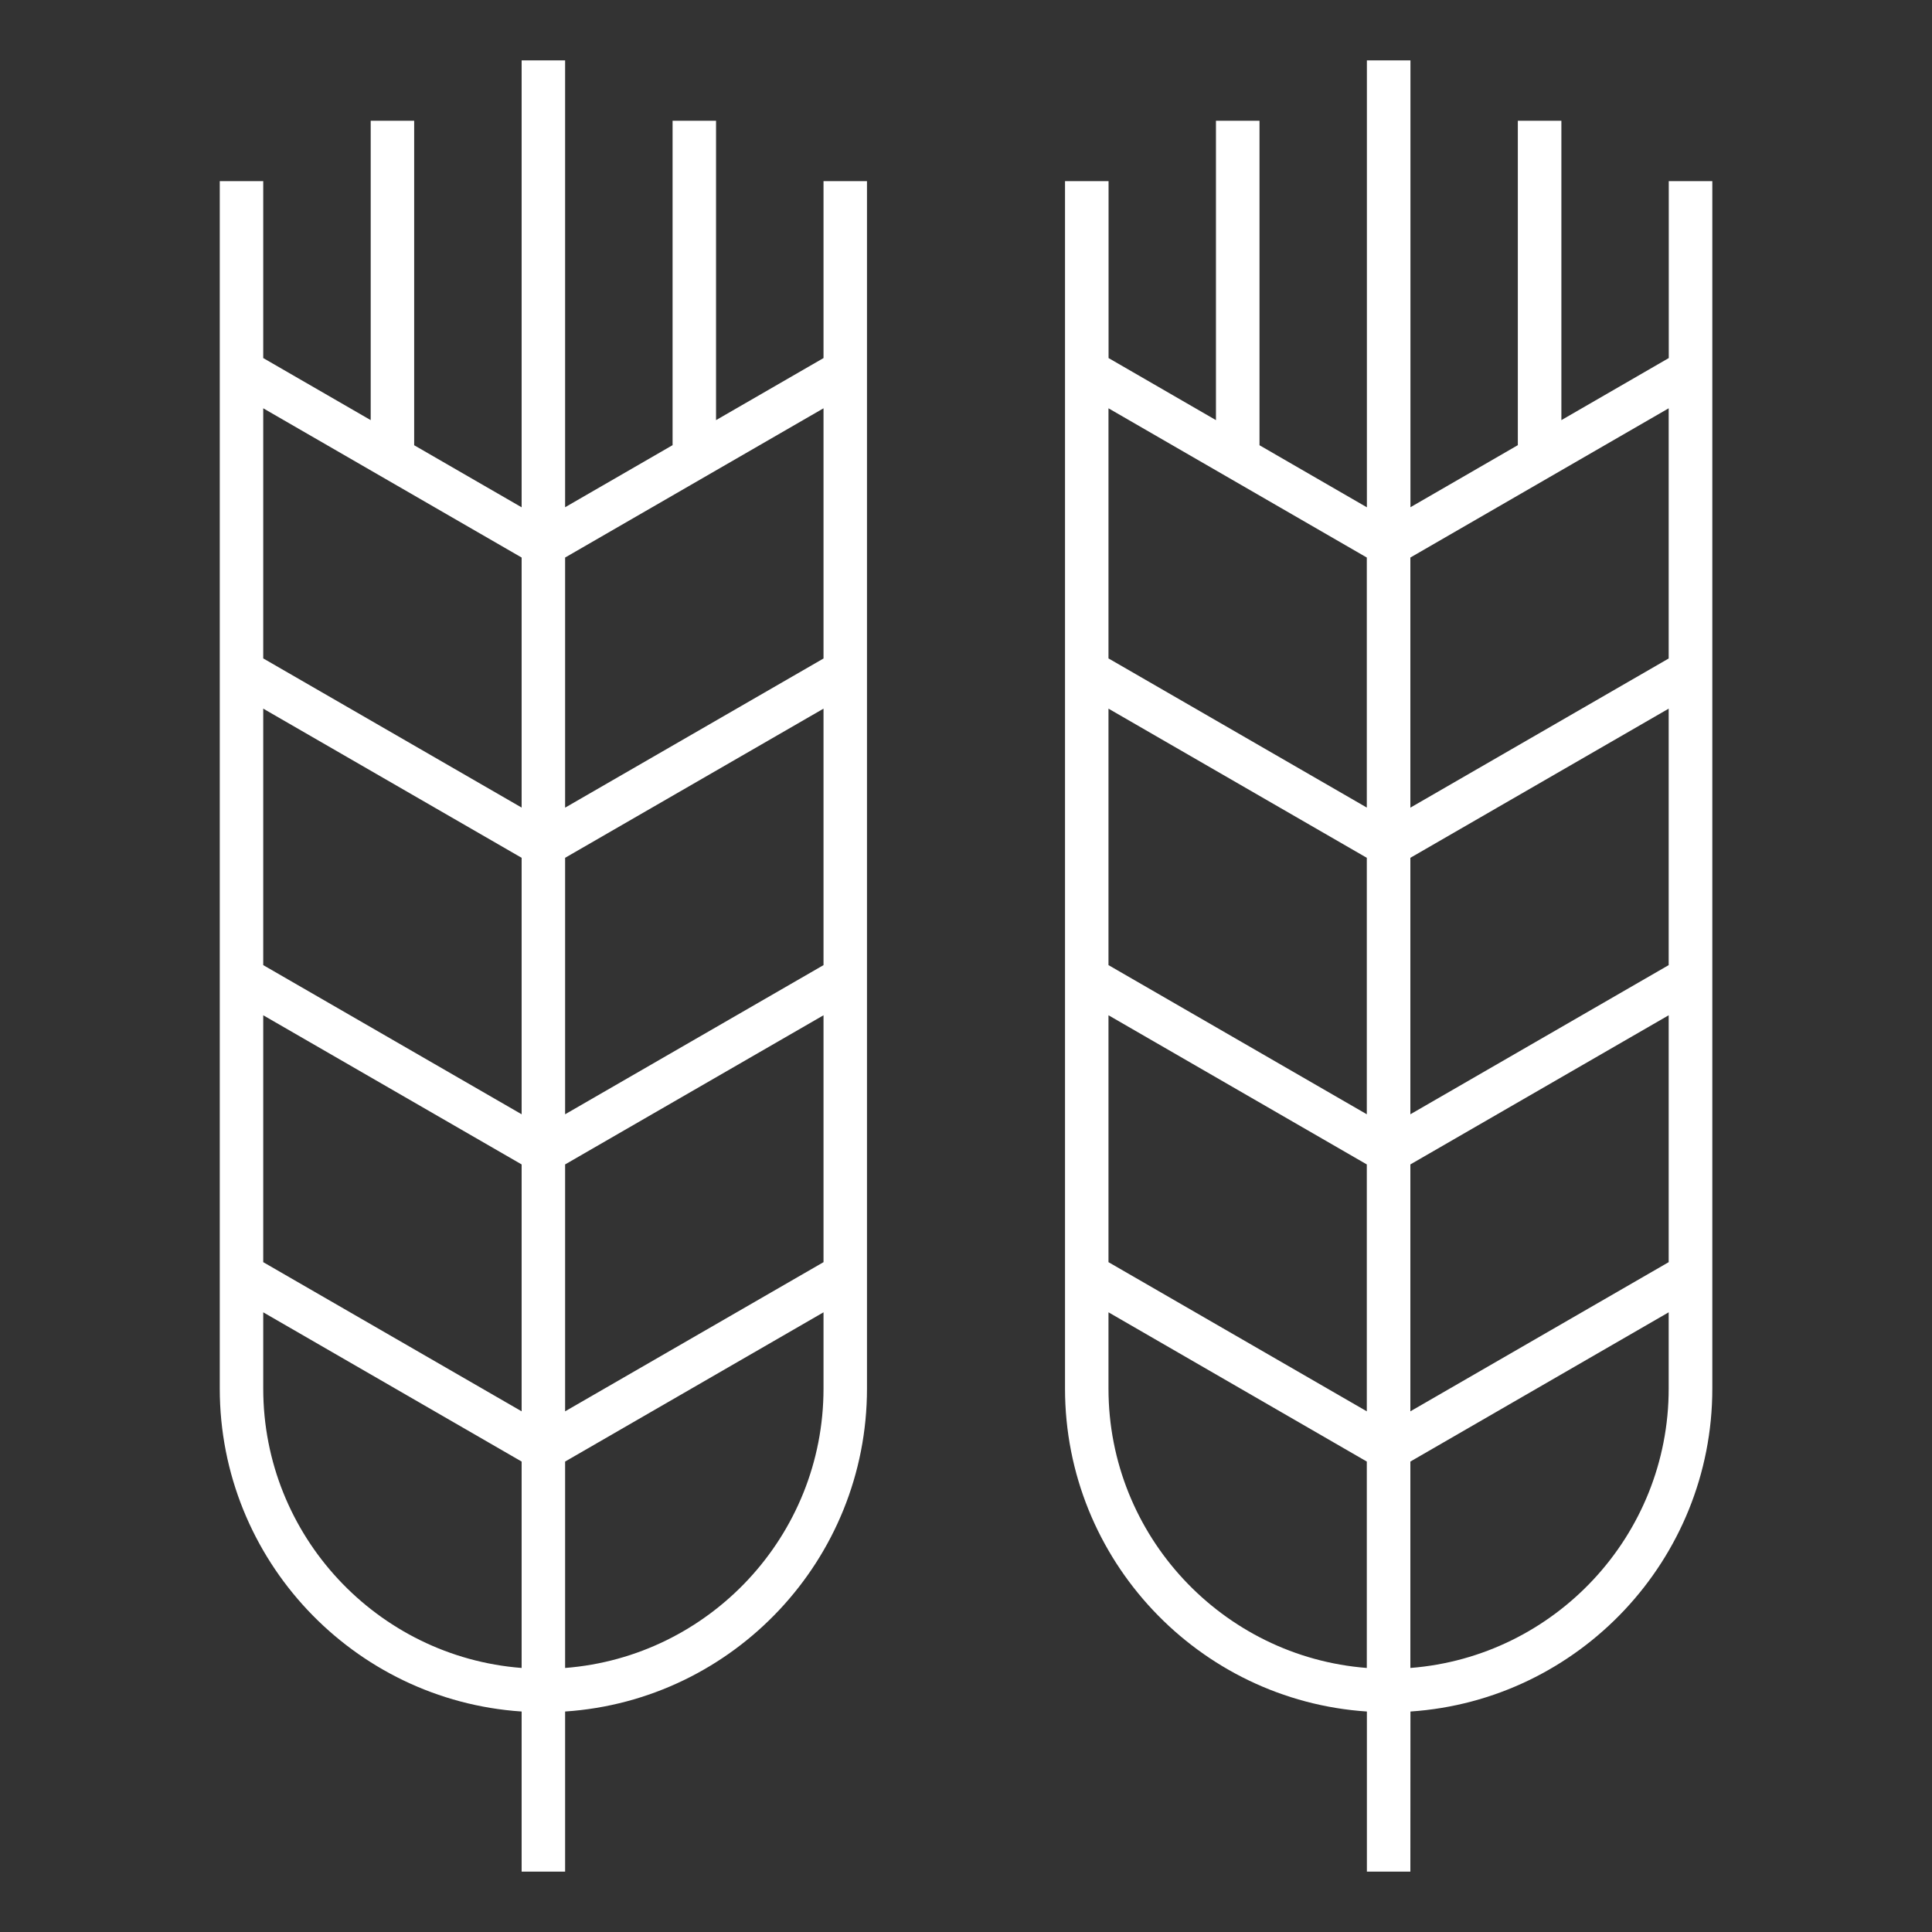 <svg width="24" height="24" viewBox="0 0 24 24" fill="none" xmlns="http://www.w3.org/2000/svg">
<rect x="0" y="0" width="24" height="24" fill="#333333" stroke="none"/>
<g clip-path="url(#clip0_10521_513)">
<path d="M7.02 23.25H6.48V21.261C4.388 21.122 2.73 19.375 2.73 17.25V2.25H3.27V4.448L4.605 5.219V1.5H5.145V5.531L6.48 6.302V0.75H7.02V6.301L8.355 5.53V1.5H8.895V5.219L10.23 4.448V2.25H10.77V17.25C10.77 19.375 9.112 21.122 7.02 21.261V23.25ZM7.02 18.156V20.72C8.813 20.581 10.23 19.078 10.23 17.25V16.302L7.02 18.156ZM3.27 16.302V17.25C3.27 19.078 4.687 20.581 6.48 20.72V18.156L3.27 16.302ZM7.02 14.465V17.532L10.23 15.679V12.612L7.02 14.465ZM3.27 15.679L6.48 17.532V14.465L3.27 12.612V15.679ZM7.02 10.656V13.842L10.23 11.989V8.803L7.02 10.656ZM3.27 11.989L6.48 13.842V10.656L3.27 8.803V11.989ZM7.02 6.926V10.033L10.23 8.18V5.072L7.02 6.926ZM3.27 8.179L6.48 10.032V6.926L3.27 5.072V8.179ZM17.52 23.25H16.98V21.261C14.889 21.122 13.23 19.375 13.23 17.25V2.25H13.771V4.448L15.105 5.219V1.5H15.646V5.531L16.98 6.302V0.75H17.521V6.301L18.855 5.53V1.5H19.396V5.219L20.73 4.448V2.25H21.271V17.25C21.271 19.375 19.612 21.122 17.521 21.261L17.52 23.25ZM17.52 18.156V20.72C19.313 20.581 20.729 19.078 20.729 17.25V16.302L17.52 18.156ZM13.77 16.302V17.25C13.77 19.078 15.187 20.581 16.979 20.72V18.156L13.77 16.302ZM17.52 14.465V17.532L20.729 15.679V12.612L17.52 14.465ZM13.77 15.679L16.979 17.532V14.465L13.77 12.612V15.679ZM17.52 10.656V13.842L20.729 11.989V8.803L17.52 10.656ZM13.77 11.989L16.979 13.842V10.656L13.77 8.803V11.989ZM17.52 6.926V10.033L20.729 8.18V5.072L17.52 6.926ZM13.77 8.179L16.979 10.032V6.926L13.77 5.072V8.179Z" fill="white" style="fill:white;fill-opacity:1;"/>
</g>
<defs>
<clipPath id="clip0_10521_513">
<rect width="24" height="24" fill="white" style="fill:white;fill-opacity:1;"/>
</clipPath>
</defs>
</svg>
